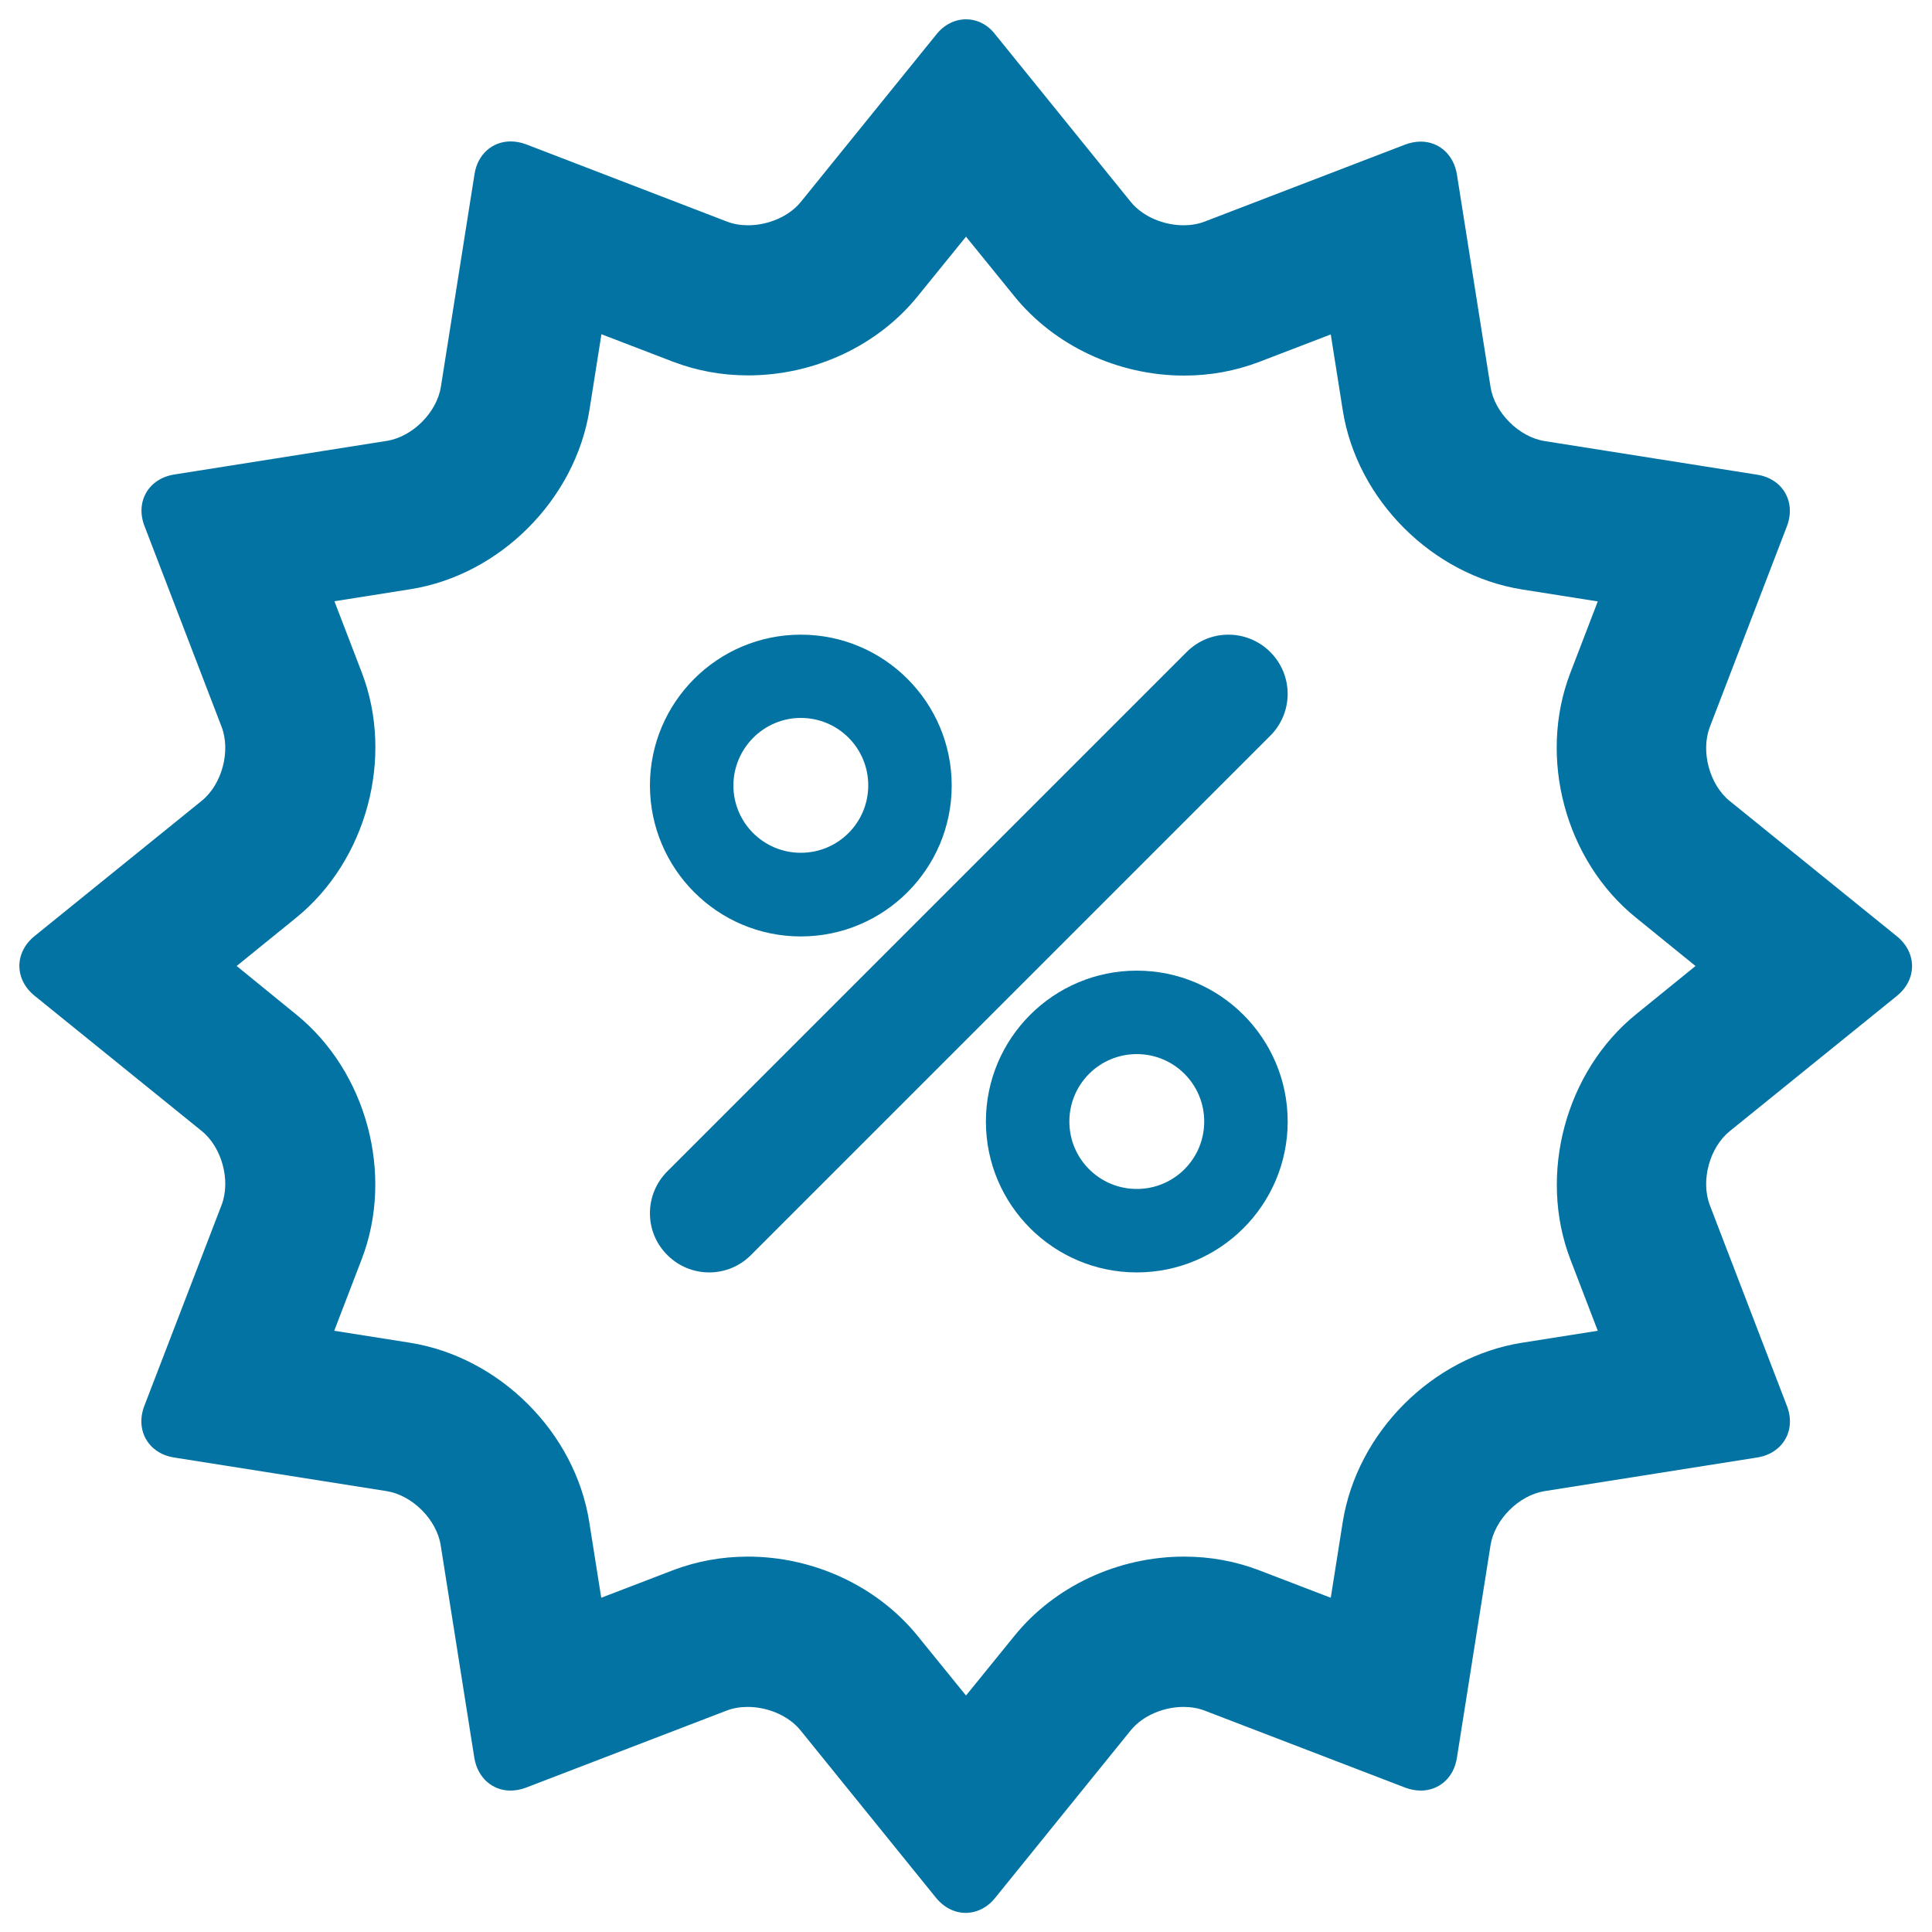 <svg xmlns="http://www.w3.org/2000/svg" viewBox="0 0 1000 1000" style="fill:#0273a2">
<title>Discount SVG icon</title>
<path d="M500,122.5l25,30.8c20.8,25.7,53.7,41.1,87.9,41.1c13.5,0,26.6-2.4,38.9-7.1l37-14.2l6.2,39.2c7.3,46.4,46.4,85.4,92.8,92.8l39.2,6.2l-14.2,37c-16.9,43.9-2.6,97.2,34,126.7l30.8,25l-30.8,25c-36.5,29.6-50.8,82.9-34,126.8l14.2,37l-39.2,6.2c-46.4,7.3-85.4,46.4-92.8,92.8l-6.2,39.2l-37-14.2c-12.3-4.7-25.3-7.1-38.9-7.1c-34.2,0-67.1,15.3-87.9,41.1l-25,30.8l-25-30.8c-20.8-25.7-53.7-41.1-87.9-41.1c-13.5,0-26.6,2.4-38.9,7.1l-37,14.2l-6.2-39.2c-7.3-46.4-46.4-85.4-92.8-92.8l-39.2-6.2l14.2-37c16.9-43.9,2.6-97.2-34-126.8L122.5,500l30.8-25c36.5-29.6,50.8-82.9,34-126.8l-14.2-37l39.2-6.2c46.4-7.3,85.4-46.4,92.8-92.8l6.2-39.2l37,14.2c12.3,4.7,25.3,7.1,38.9,7.1c34.2,0,67.1-15.3,87.9-41.1L500,122.5 M500,10c-5.6,0-11.2,2.6-15.4,7.9l-70,86.5c-6.2,7.7-17.1,12.2-27.4,12.2c-3.8,0-7.5-0.6-10.9-1.9L272.3,74.7c-2.7-1-5.4-1.5-8-1.5c-9.3,0-17.1,6.5-18.7,17l-17.4,110c-2.1,13.3-14.7,25.9-28,28l-110,17.4c-13.3,2.1-20.3,14.1-15.4,26.7l39.9,103.9c4.8,12.6,0.2,29.8-10.3,38.3l-86.5,70c-10.5,8.5-10.5,22.4,0,30.9l86.5,70c10.5,8.5,15.1,25.7,10.3,38.3L74.7,727.7c-4.8,12.6,2.1,24.6,15.4,26.7l110,17.4c13.3,2.1,25.9,14.7,28,28l17.4,110c1.7,10.4,9.4,17,18.7,17c2.6,0,5.3-0.5,8-1.5l103.9-39.9c3.4-1.3,7.1-1.9,10.9-1.9c10.3,0,21.2,4.5,27.4,12.2l70,86.5c4.2,5.2,9.8,7.9,15.4,7.9s11.2-2.6,15.4-7.9l70-86.5c6.2-7.7,17.1-12.2,27.4-12.2c3.8,0,7.5,0.6,10.9,1.9l103.9,39.9c2.7,1,5.4,1.5,8,1.5c9.3,0,17.1-6.5,18.7-17l17.4-110c2.1-13.3,14.7-25.9,28-28l110-17.4c13.3-2.1,20.3-14.1,15.4-26.7l-39.9-103.9c-4.8-12.6-0.2-29.8,10.3-38.3l86.5-70c10.5-8.5,10.5-22.4,0-30.9l-86.5-70c-10.5-8.5-15.1-25.7-10.3-38.3l39.9-103.9c4.8-12.6-2.1-24.6-15.4-26.7l-110-17.4c-13.3-2.1-25.9-14.7-28-28l-17.4-110c-1.7-10.4-9.4-17-18.7-17c-2.6,0-5.3,0.5-8,1.5l-103.9,39.9c-3.4,1.3-7.1,1.9-10.9,1.9c-10.3,0-21.2-4.5-27.4-12.2l-70-86.5C511.2,12.6,505.6,10,500,10L500,10z"/><path d="M657.5,337.5c-12-12-31.4-12-43.3,0L345.4,606.3c-12,12-12,31.4,0,43.3c12,12,31.4,12,43.3,0l268.7-268.7C669.5,368.9,669.5,349.5,657.5,337.5z"/><path d="M414.5,484.7c43.1,0,78.1-35,78.1-78.1c0-43.1-35-78.1-78.1-78.1c-43.1,0-78.1,35-78.1,78.1C336.5,449.7,371.4,484.7,414.5,484.7z M414.5,371.6c19.3,0,34.9,15.6,34.9,34.9c0,19.3-15.6,34.9-34.9,34.9s-34.9-15.6-34.9-34.9C379.7,387.3,395.3,371.6,414.5,371.6z"/><path d="M588.4,502.4c-43.1,0-78.1,35-78.1,78.1c0,43.1,35,78.1,78.1,78.1c43.1,0,78.1-35,78.1-78.1C666.5,537.4,631.5,502.4,588.4,502.4z M588.4,615.4c-19.3,0-34.9-15.6-34.9-34.9c0-19.3,15.6-34.9,34.9-34.9s34.9,15.6,34.9,34.9C623.3,599.8,607.7,615.4,588.4,615.4z"/>
</svg>